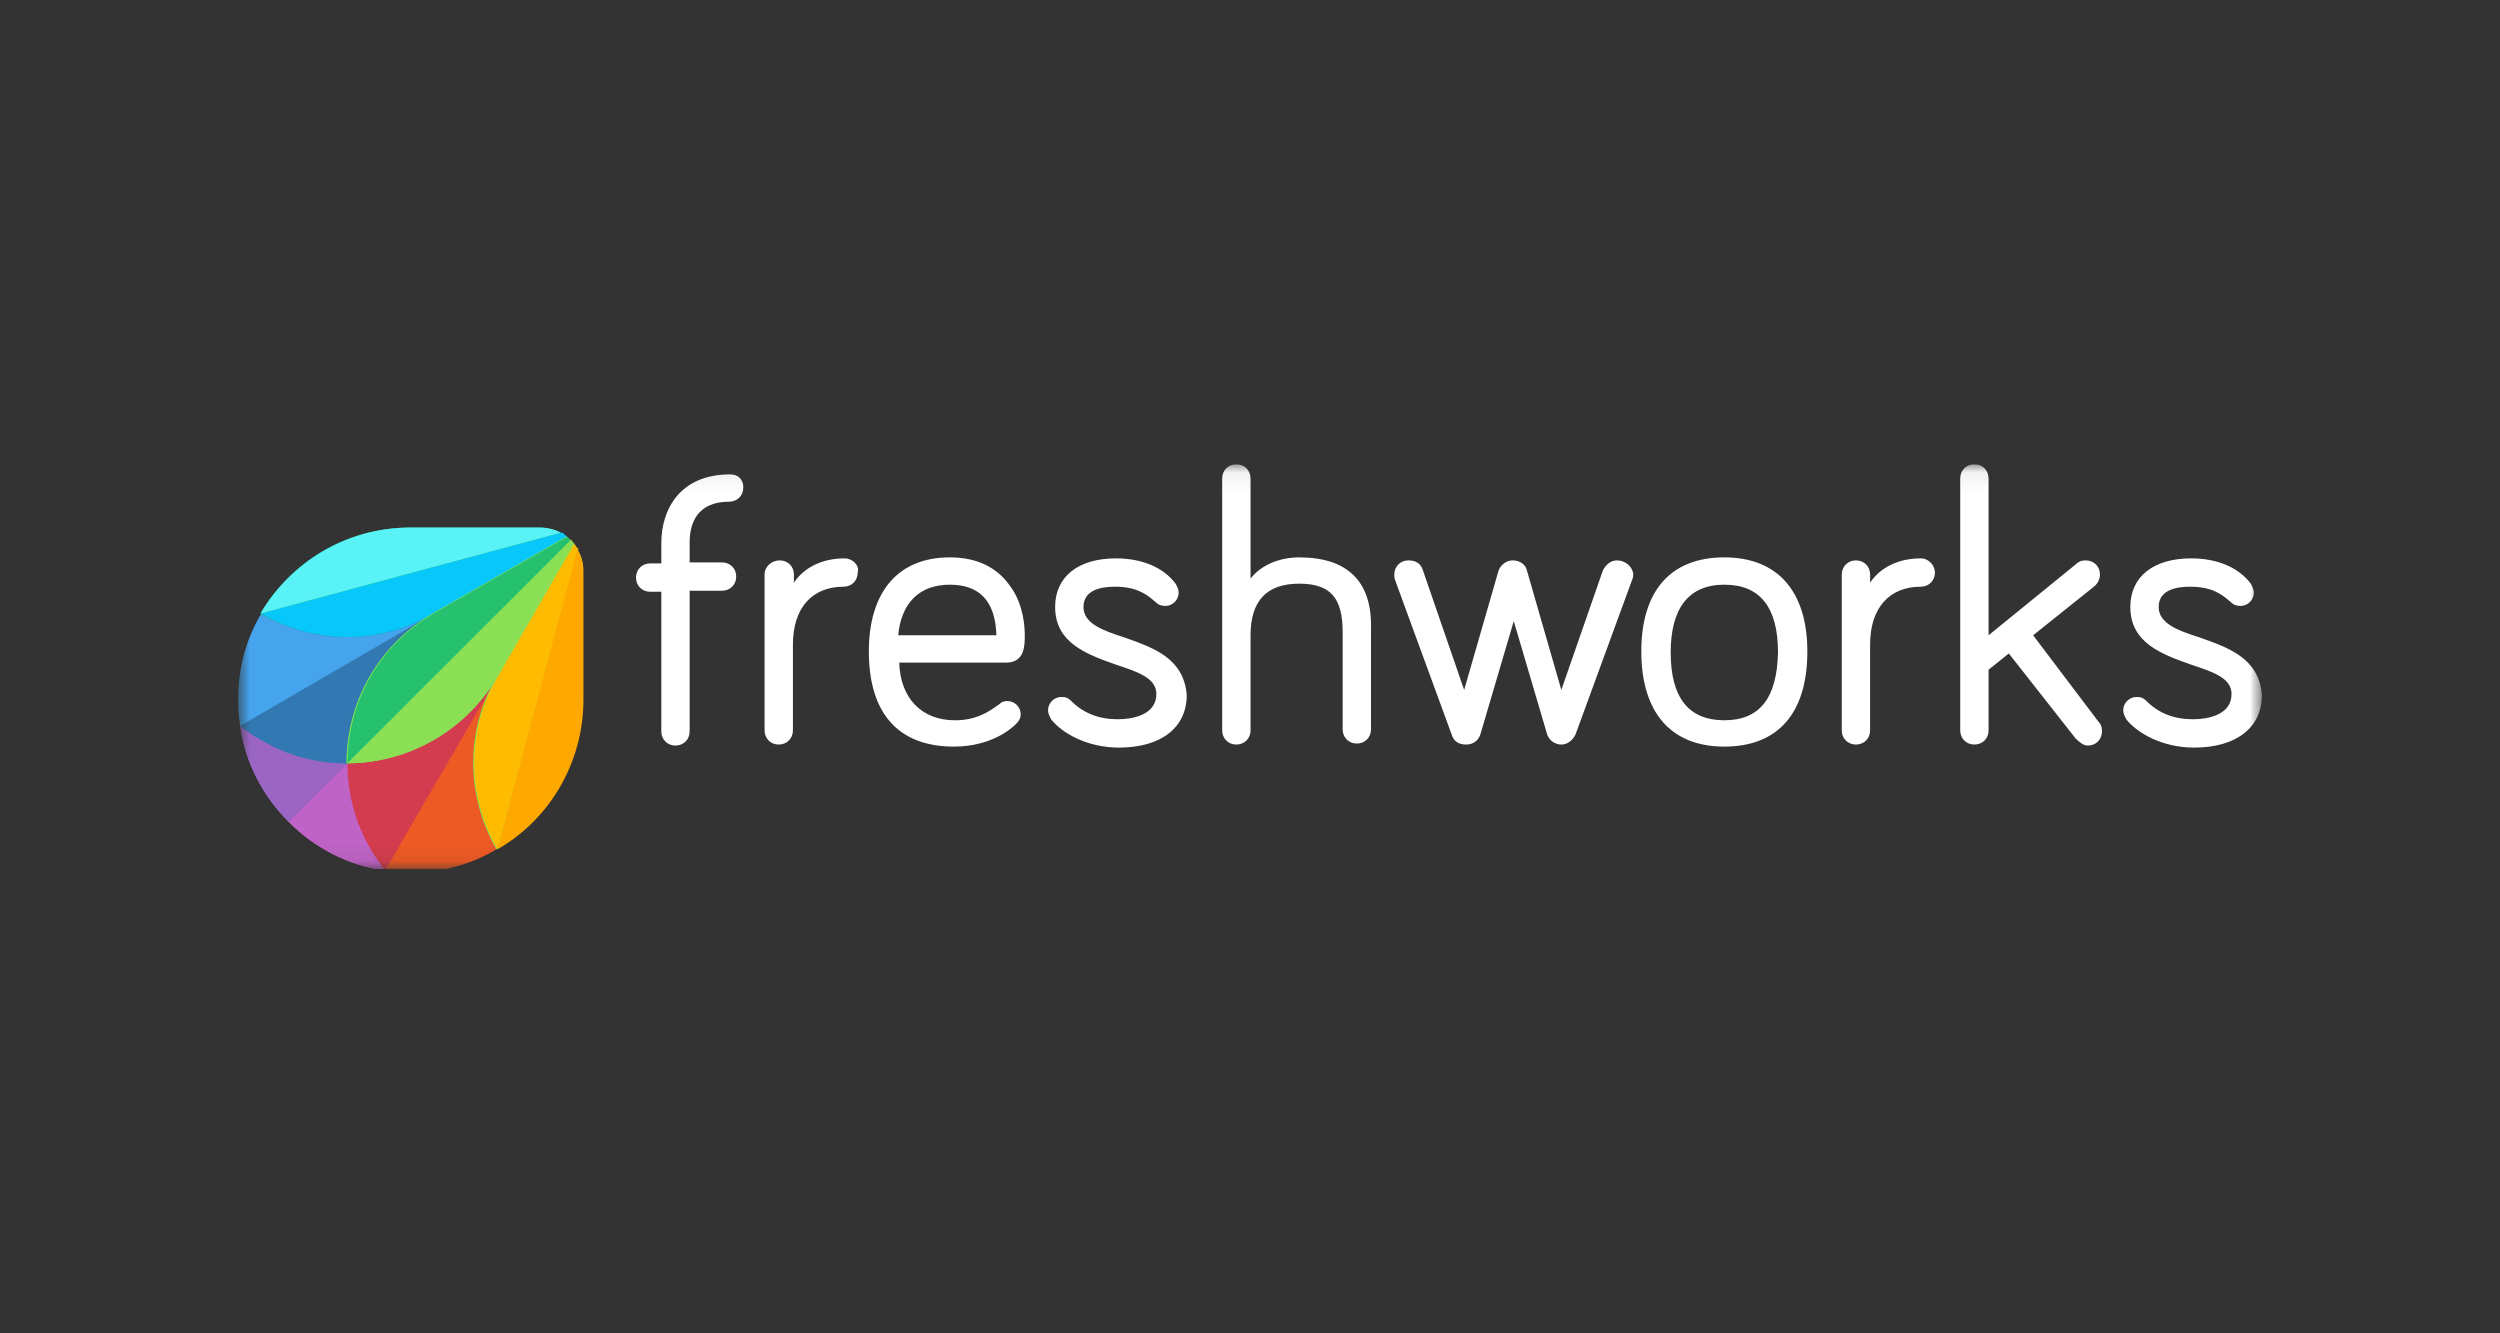 <svg width="135" height="72" viewBox="0 0 135 72" fill="none" xmlns="http://www.w3.org/2000/svg">
<rect x="0" y="0" width="135" height="72" fill="#333333" stroke="none"/>
<g clip-path="url(#clip0_1655_16443)">
<mask id="mask0_1655_16443" style="mask-type:luminance" maskUnits="userSpaceOnUse" x="12" y="25" width="111" height="22">
<path d="M122.145 25.07H12.859V46.928H122.145V25.07Z" fill="white"/>
</mask>
<g mask="url(#mask0_1655_16443)">
<path d="M39.428 25.617C36.695 25.617 35.711 27.529 35.711 29.332V30.425H35.109C34.672 30.425 34.344 30.753 34.344 31.19C34.344 31.628 34.672 31.955 35.109 31.955H35.711V39.496C35.711 39.933 36.038 40.261 36.476 40.261C36.913 40.261 37.241 39.933 37.241 39.496V31.901H38.991C39.428 31.901 39.756 31.573 39.756 31.136C39.756 30.698 39.428 30.371 38.991 30.371H37.241V29.278C37.241 28.294 37.624 27.092 39.373 27.092C39.811 27.092 40.139 26.764 40.139 26.327C40.139 25.89 39.865 25.617 39.428 25.617ZM45.606 30.152C44.403 30.152 43.419 30.644 42.872 31.463V31.026C42.872 30.589 42.544 30.261 42.107 30.261C41.67 30.261 41.287 30.589 41.287 31.026V39.441C41.287 39.879 41.615 40.206 42.052 40.206C42.49 40.206 42.818 39.879 42.818 39.441V34.797C42.818 32.83 43.856 31.682 45.551 31.682C45.989 31.682 46.316 31.354 46.316 30.917C46.426 30.535 46.043 30.152 45.606 30.152ZM55.337 34.305C55.337 33.868 55.282 32.666 54.572 31.682C53.861 30.644 52.767 30.098 51.291 30.098C48.503 30.098 46.918 31.955 46.918 35.179C46.918 38.513 48.503 40.316 51.51 40.316C53.533 40.316 54.626 39.332 54.845 39.114C54.954 39.004 55.118 38.84 55.118 38.567C55.118 38.185 54.79 37.857 54.408 37.857C54.189 37.857 54.08 37.911 53.97 38.021C53.369 38.458 52.713 38.895 51.565 38.895C49.761 38.895 48.612 37.693 48.558 35.78H54.408C55.337 35.726 55.337 34.851 55.337 34.305ZM51.291 31.573C52.931 31.573 53.752 32.502 53.806 34.305H48.503C48.667 32.556 49.651 31.573 51.291 31.573ZM60.695 34.414C59.492 34.032 58.508 33.649 58.508 32.775C58.508 31.791 59.601 31.682 60.203 31.682C61.351 31.682 61.898 32.065 62.389 32.502C62.553 32.666 62.718 32.72 62.936 32.72C63.319 32.72 63.647 32.392 63.647 32.01C63.647 31.791 63.538 31.628 63.483 31.518C62.827 30.644 61.679 30.152 60.257 30.152C58.235 30.152 56.977 31.136 56.977 32.775C56.977 34.742 58.727 35.343 60.257 35.89C61.405 36.272 62.444 36.6 62.444 37.474C62.444 38.622 61.132 38.84 60.367 38.84C59.328 38.84 58.508 38.513 57.852 37.857C57.633 37.638 57.469 37.638 57.305 37.638C56.922 37.638 56.594 37.966 56.594 38.349C56.594 38.513 56.649 38.622 56.758 38.84C57.36 39.605 58.727 40.37 60.421 40.37C62.718 40.37 64.084 39.278 64.084 37.529C63.92 35.507 62.225 34.961 60.695 34.414ZM70.153 30.098C69.059 30.098 68.075 30.535 67.529 31.245V25.835C67.529 25.398 67.201 25.07 66.763 25.07C66.326 25.07 65.998 25.398 65.998 25.835V39.441C65.998 39.879 66.326 40.206 66.763 40.206C67.201 40.206 67.529 39.879 67.529 39.441V34.305C67.529 32.447 68.403 31.518 70.153 31.518C71.847 31.518 72.504 32.283 72.504 34.141V39.387C72.504 39.824 72.832 40.152 73.269 40.152C73.706 40.152 74.034 39.824 74.034 39.387V33.922C74.089 31.409 72.777 30.098 70.153 30.098ZM87.319 30.261C86.991 30.261 86.718 30.48 86.554 30.808L84.312 37.256L82.454 30.808C82.399 30.535 82.126 30.261 81.688 30.261C81.305 30.261 81.032 30.535 80.923 30.808L79.064 37.256L76.822 30.753C76.713 30.425 76.44 30.261 76.057 30.261C75.62 30.261 75.292 30.589 75.292 31.026C75.292 31.136 75.292 31.245 75.346 31.354L78.408 39.715C78.517 40.042 78.79 40.206 79.173 40.206C79.556 40.206 79.829 39.988 79.939 39.66L81.743 33.54L83.547 39.66C83.656 39.988 83.984 40.206 84.312 40.206C84.64 40.206 84.914 39.988 85.078 39.66L88.139 31.3C88.194 31.19 88.194 31.081 88.194 30.972C88.139 30.589 87.757 30.261 87.319 30.261ZM93.114 30.098C90.217 30.098 88.631 31.901 88.631 35.179C88.631 38.458 90.217 40.316 93.114 40.316C96.012 40.316 97.597 38.513 97.597 35.179C97.597 31.955 96.012 30.098 93.114 30.098ZM93.114 38.895C91.201 38.895 90.217 37.693 90.217 35.234C90.217 32.83 91.201 31.573 93.114 31.573C95.028 31.573 96.012 32.775 96.012 35.234C95.957 37.693 95.028 38.895 93.114 38.895ZM103.72 30.152C102.518 30.152 101.533 30.644 100.986 31.463V31.026C100.986 30.589 100.658 30.261 100.221 30.261C99.784 30.261 99.456 30.589 99.456 31.026V39.441C99.456 39.879 99.784 40.206 100.221 40.206C100.658 40.206 100.986 39.879 100.986 39.441V34.797C100.986 32.83 102.025 31.682 103.72 31.682C104.158 31.682 104.486 31.354 104.486 30.917C104.486 30.535 104.158 30.152 103.72 30.152ZM109.789 34.305L113.069 31.682C113.342 31.463 113.397 31.19 113.397 31.026C113.397 30.589 113.069 30.261 112.631 30.261C112.522 30.261 112.304 30.261 112.085 30.48L107.383 34.305V25.835C107.383 25.398 107.055 25.07 106.618 25.07C106.18 25.07 105.852 25.398 105.852 25.835V39.441C105.852 39.879 106.18 40.206 106.618 40.206C107.055 40.206 107.383 39.879 107.383 39.441V36.163L108.476 35.288L112.085 39.879C112.304 40.097 112.522 40.261 112.741 40.261C113.178 40.261 113.506 39.933 113.506 39.496C113.506 39.387 113.506 39.168 113.342 39.004L109.789 34.305ZM118.754 34.414C117.552 34.032 116.568 33.649 116.568 32.775C116.568 31.791 117.661 31.682 118.262 31.682C119.411 31.682 119.957 32.065 120.449 32.502C120.613 32.666 120.777 32.72 120.996 32.72C121.378 32.72 121.707 32.392 121.707 32.01C121.707 31.791 121.598 31.628 121.543 31.518C120.887 30.644 119.738 30.152 118.317 30.152C116.295 30.152 115.037 31.136 115.037 32.775C115.037 34.742 116.786 35.343 118.317 35.89C119.465 36.272 120.504 36.6 120.504 37.474C120.504 38.622 119.192 38.84 118.426 38.84C117.387 38.84 116.568 38.513 115.911 37.857C115.693 37.638 115.529 37.638 115.365 37.638C114.982 37.638 114.654 37.966 114.654 38.349C114.654 38.513 114.709 38.622 114.818 38.84C115.42 39.605 116.786 40.37 118.481 40.37C120.777 40.37 122.144 39.278 122.144 37.529C121.98 35.507 120.285 34.961 118.754 34.414Z" fill="white"/>
<path d="M12.969 39.198C13.242 41.22 14.226 43.023 15.593 44.389L18.764 41.22C18.764 37.996 20.459 34.881 23.411 33.133L12.969 39.198Z" fill="#9B65C3"/>
<path d="M18.764 41.217C17.178 41.217 15.593 40.835 14.117 39.96C13.734 39.742 13.351 39.468 12.969 39.195C13.242 41.217 14.226 43.02 15.593 44.386L18.764 41.217Z" fill="#9B65C3"/>
<path d="M18.765 41.219L15.594 44.388C16.96 45.754 18.765 46.738 20.787 47.011L26.856 36.574C25.106 39.525 21.99 41.219 18.765 41.219Z" fill="#BE63C5"/>
<path d="M20.022 45.863C19.147 44.388 18.765 42.803 18.765 41.219L15.594 44.388C16.96 45.754 18.765 46.738 20.787 47.011C20.514 46.683 20.241 46.3 20.022 45.863Z" fill="#BF63C6"/>
<path d="M30.627 28.98L23.411 33.133C20.404 34.882 16.905 34.718 14.117 33.133C13.297 34.499 12.859 36.084 12.859 37.833C12.859 38.324 12.914 38.761 12.969 39.199C13.351 39.472 13.734 39.745 14.117 39.964C15.593 40.838 17.178 41.221 18.764 41.221L30.791 29.199C30.737 29.09 30.682 29.035 30.627 28.98Z" fill="#3278B1"/>
<path d="M14.117 39.963C15.593 40.837 17.179 41.22 18.764 41.22C18.764 37.996 20.459 34.881 23.411 33.133L12.969 39.198C13.297 39.471 13.68 39.745 14.117 39.963Z" fill="#3278B2"/>
<path d="M14.117 33.133C13.297 34.499 12.859 36.084 12.859 37.832C12.859 38.324 12.914 38.761 12.969 39.198L23.411 33.133C20.459 34.881 16.905 34.772 14.117 33.133Z" fill="#45A4EC"/>
<path d="M30.791 29.199C30.737 29.144 30.682 29.089 30.573 29.035C30.464 28.98 30.409 28.871 30.3 28.816C29.971 28.598 29.534 28.488 29.151 28.488H22.154C18.709 28.488 15.703 30.346 14.062 33.133C16.851 34.718 20.404 34.882 23.357 33.133C20.35 34.882 18.71 37.996 18.71 41.22C21.935 41.22 25.051 39.526 26.801 36.575L30.956 29.363C30.956 29.308 30.901 29.253 30.791 29.199Z" fill="#19BB7D"/>
<path d="M23.411 33.129L30.628 28.976C30.518 28.922 30.464 28.812 30.354 28.758L14.117 33.129C16.905 34.769 20.459 34.878 23.411 33.129Z" fill="#08C7FB"/>
<path d="M29.151 28.488H22.154C18.709 28.488 15.703 30.346 14.062 33.133L30.3 28.762C29.972 28.598 29.589 28.488 29.151 28.488Z" fill="#59F2F6"/>
<path d="M26.857 36.572L31.012 29.359C30.957 29.305 30.902 29.25 30.848 29.141L18.82 41.162C18.82 42.747 19.203 44.331 20.078 45.807C20.296 46.189 20.57 46.572 20.843 46.954C21.28 47.009 21.773 47.063 22.21 47.063C23.905 47.063 25.49 46.626 26.857 45.807C25.217 43.075 25.108 39.523 26.857 36.572Z" fill="#DA3757"/>
<path d="M18.766 41.219C18.766 42.803 19.148 44.388 20.023 45.864C20.242 46.246 20.515 46.629 20.788 47.011L26.857 36.574C25.107 39.525 21.991 41.219 18.766 41.219Z" fill="#D33C4E"/>
<path d="M26.858 36.574L20.789 47.011C21.227 47.066 21.718 47.12 22.156 47.12C23.851 47.12 25.436 46.683 26.803 45.864C25.217 43.077 25.108 39.525 26.858 36.574Z" fill="#EE5A24"/>
<path d="M31.176 29.636C31.121 29.527 31.066 29.418 30.957 29.363C30.902 29.308 30.848 29.254 30.793 29.144C30.738 29.09 30.683 29.035 30.574 28.98L23.358 33.133C20.351 34.882 18.711 37.996 18.711 41.221C21.936 41.221 25.053 39.526 26.802 36.576C25.053 39.581 25.217 43.078 26.802 45.865C29.59 44.281 31.449 41.221 31.449 37.778V30.838C31.504 30.401 31.394 30.019 31.176 29.636Z" fill="#8BDF55"/>
<path d="M30.629 28.98L23.413 33.133C20.406 34.882 18.766 37.996 18.766 41.221L30.793 29.199C30.739 29.09 30.683 29.035 30.629 28.98Z" fill="#25C16F"/>
<path d="M18.766 41.217C21.991 41.217 25.107 39.523 26.857 36.572L31.012 29.359C30.957 29.305 30.903 29.25 30.848 29.141L18.766 41.217Z" fill="#8BDF55"/>
<path d="M31.016 29.359L26.861 36.572C25.111 39.578 25.275 43.075 26.861 45.861L31.234 29.633C31.125 29.578 31.07 29.469 31.016 29.359Z" fill="#FFBB00"/>
<path d="M26.859 45.862C29.648 44.277 31.506 41.217 31.506 37.775V30.835C31.506 30.398 31.397 30.015 31.178 29.688L26.859 45.862Z" fill="#FFA800"/>
</g>
</g>
<defs>
<clipPath id="clip0_1655_16443">
<rect width="109.286" height="21.857" fill="white" transform="translate(12.859 25.07)"/>
</clipPath>
</defs>
</svg>
